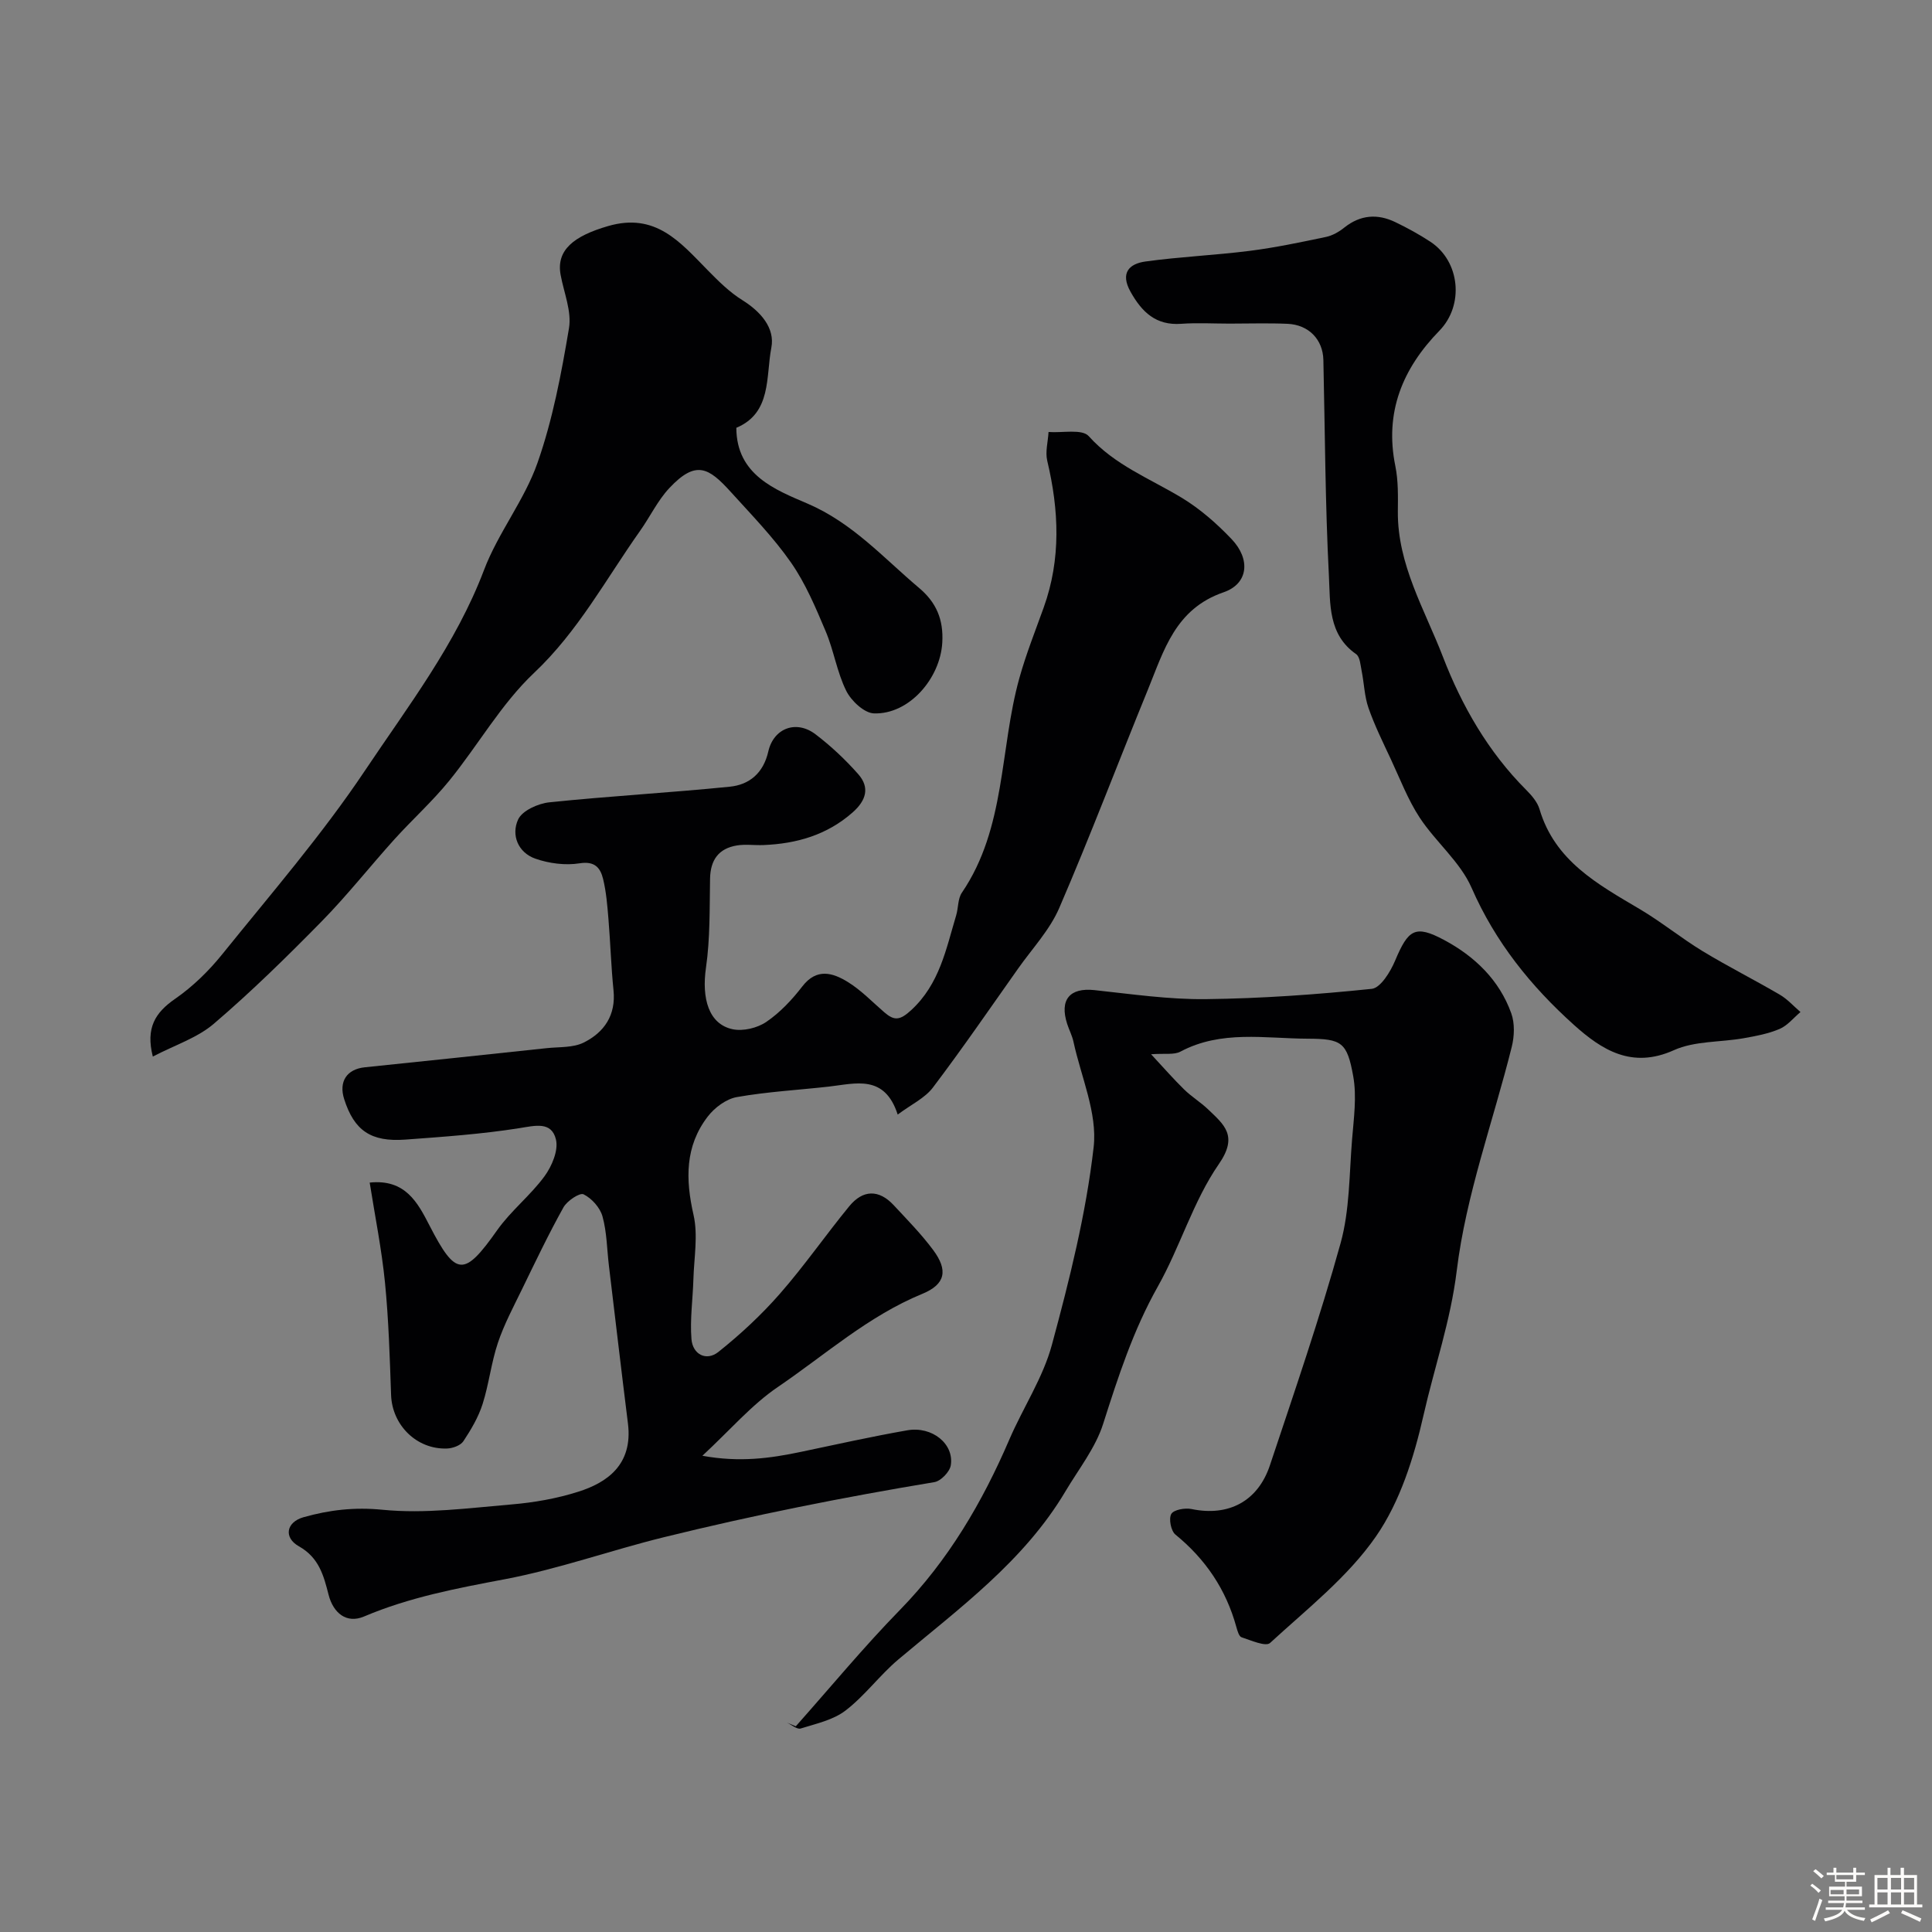 <svg enable-background="new 0 0 400 400" viewBox="0 0 400 400" xmlns="http://www.w3.org/2000/svg"><rect x="0" y="0" width="400" height="400" fill="#808080" stroke="none"/><path d="m374.8 390.4.4-.4c.7.5 1.3 1 1.8 1.4l-.5.5c-.5-.6-1.1-1.1-1.7-1.5zm1 7.3-.6-.3c.5-1.4 1.1-2.8 1.5-4.3.2.1.4.2.6.3-.5 1.3-1 2.8-1.5 4.3zm-.4-10.3.5-.4c.4.3 1 .8 1.7 1.4l-.5.5c-.5-.5-1.1-1-1.7-1.5zm2.5.3h1.7v-1h.6v1h3.5v-1h.6v1h1.8v.5h-1.8v1.4h-2v1h3.2v2h-3.2v.9h3.3v.5h-3.4c0 .3-.1.6-.1.9h4v.5h-3.7c.7.9 1.9 1.5 3.8 1.7-.1.2-.2.4-.3.6-2.1-.4-3.5-1.1-4-2.1-.4 1-1.8 1.7-4 2.2-.1-.2-.2-.4-.3-.6 2.1-.4 3.4-1 3.8-1.8h-3.4v-.5h3.6c.1-.3.1-.6.2-.9h-3.3v-.5h3.4c0-.3 0-.6 0-.9h-3.2v-2h3.3v-1h-2.1v-1.4h-1.7v-.5zm1.1 3.5v1h2.7c0-.3 0-.4 0-.4 0-.1 0-.2 0-.2 0-.1 0-.2 0-.3h-2.7zm1.2-3v.9h3.5v-.9zm4.7 3h-2.6v.6.4h2.6z" fill="#fcfbfa"/><path d="m393.6 386.7h.6v1.5h2.7v6.1h1.1v.6h-11v-.6h1.1v-6.1h2.7v-1.5h.6v1.5h2.1v-1.5zm-2.7 8.8.4.6c-1.2.6-2.5 1.3-3.8 1.9-.1-.2-.2-.4-.3-.6 1.2-.6 2.5-1.2 3.7-1.9zm-2.2-6.7v2.4h2.1v-2.4zm0 3v2.5h2.1v-2.5zm2.8-3v2.4h2.1v-2.4zm0 3v2.5h2.1v-2.5zm6 6.1c-1.4-.7-2.7-1.3-3.9-1.8l.3-.6c1.5.6 2.7 1.2 3.9 1.7zm-1.2-9.1h-2.1v2.4h2.1zm-2.1 3v2.5h2.1v-2.5z" fill="#fcfbfa"/><g fill="#010103"><path d="m145.42 301.4c7.7 1.41 14.06.53 20.42-.81 7.32-1.54 14.63-3.17 22-4.46 5.15-.9 9.73 2.82 9.01 7.25-.22 1.35-2.06 3.26-3.4 3.48-18.8 3.12-37.43 6.83-55.98 11.4-11.05 2.72-21.81 6.59-32.95 8.7-9.94 1.88-19.76 3.73-29.15 7.72-3.63 1.54-6.37-.72-7.34-4.5-1.02-4-1.99-7.69-6.14-10.03-3.23-1.82-2.62-5.02.96-6.03 5.31-1.5 10.53-2.12 16.34-1.54 8.78.87 17.8-.35 26.68-1.1 4.67-.39 9.41-1.22 13.87-2.64 5.84-1.85 11.34-5.52 10.27-14.12-1.36-10.88-2.63-21.77-3.94-32.66-.41-3.41-.42-6.93-1.33-10.21-.5-1.82-2.23-3.75-3.92-4.58-.79-.39-3.41 1.35-4.16 2.7-3.09 5.54-5.82 11.28-8.6 16.99-1.77 3.64-3.7 7.25-4.98 11.07-1.38 4.12-1.85 8.54-3.17 12.68-.87 2.72-2.39 5.29-3.98 7.69-.59.88-2.21 1.46-3.38 1.5-6.29.23-11.36-4.85-11.58-11.07-.27-7.76-.5-15.54-1.26-23.26-.69-6.94-2.08-13.81-3.17-20.73 7.37-.76 9.92 4.1 12.39 8.9 5.47 10.63 7.16 10.65 14.01.95 2.84-4.02 6.88-7.18 9.79-11.15 1.53-2.09 2.92-5.37 2.37-7.63-.92-3.79-4.28-2.86-7.62-2.33-7.77 1.23-15.67 1.78-23.53 2.36-7.18.53-10.62-1.88-12.69-8.37-1.17-3.65.55-6.22 4.28-6.6 12.55-1.29 25.1-2.62 37.64-3.96 2.59-.28 5.47-.06 7.67-1.16 4.23-2.1 6.7-5.66 6.17-10.83-.5-4.91-.64-9.86-1.05-14.78-.23-2.76-.45-5.56-1.1-8.24-.56-2.29-1.68-3.77-4.87-3.26-2.95.47-6.31.03-9.15-.96-3.61-1.26-5.05-4.91-3.58-8.11.84-1.84 4.14-3.32 6.48-3.56 12.42-1.29 24.9-1.98 37.33-3.23 4.09-.41 6.97-2.82 7.99-7.3 1.11-4.85 5.8-6.57 9.75-3.57 3.2 2.43 6.19 5.24 8.85 8.25 2.47 2.78 1.66 5.47-1.14 7.94-5.32 4.69-11.6 6.48-18.46 6.76-1.83.08-3.7-.21-5.49.08-3.79.62-5.5 3-5.57 6.88-.11 6.14.03 12.34-.84 18.39-.94 6.46.59 11.74 5.51 12.78 2.17.46 5.12-.25 6.98-1.52 2.84-1.93 5.33-4.59 7.45-7.34 2.97-3.86 6.29-2.84 9.39-.94 2.77 1.7 5.09 4.14 7.58 6.29 2.04 1.76 3.2 1.74 5.56-.43 5.89-5.42 7.22-12.62 9.32-19.62.47-1.55.33-3.45 1.18-4.7 9.16-13.45 7.79-29.68 11.91-44.44 1.38-4.96 3.3-9.77 5.04-14.62 3.61-10.05 3.16-20.15.73-30.37-.44-1.86.16-3.97.27-5.96 2.84.22 6.93-.68 8.31.85 5.39 6.01 12.62 8.76 19.2 12.73 3.82 2.3 7.31 5.36 10.4 8.61 3.95 4.15 3.48 9.23-1.68 11-9.98 3.43-12.34 12.02-15.65 20.13-6.16 15.06-11.92 30.29-18.36 45.22-1.96 4.55-5.58 8.39-8.49 12.51-5.84 8.26-11.57 16.61-17.67 24.67-1.66 2.2-4.5 3.51-7.29 5.6-2.72-8.39-8.71-6.42-14.27-5.79-6.35.71-12.76 1.06-19.04 2.17-2.2.39-4.6 2.18-6.01 4.02-4.73 6.14-4.63 13-2.95 20.38.96 4.22.1 8.88-.03 13.33-.12 4.13-.73 8.29-.4 12.38.26 3.19 3.09 4.63 5.58 2.65 4.57-3.64 8.92-7.69 12.76-12.08 5.06-5.78 9.45-12.13 14.33-18.08 2.81-3.43 6.12-3.54 9.21-.21 2.81 3.02 5.72 5.98 8.17 9.28 3.08 4.15 2.59 7.07-2.24 9.06-11.21 4.6-20.12 12.63-29.92 19.29-5.46 3.71-9.89 8.92-15.63 14.24z"/><path d="m164.76 357.41c7.17-8.06 14.05-16.4 21.58-24.11 10.01-10.26 17.04-22.26 22.64-35.28 2.84-6.59 6.97-12.78 8.81-19.61 3.64-13.46 7.07-27.13 8.64-40.93.8-7.02-2.61-14.53-4.18-21.8-.27-1.26-.9-2.44-1.3-3.68-1.63-5.03.54-7.55 5.62-7.01 7.68.82 15.39 1.96 23.08 1.87 11.47-.13 22.95-.95 34.35-2.13 1.83-.19 3.87-3.53 4.84-5.83 2.72-6.47 4.14-7.5 10.16-4.28 6.3 3.37 11.42 8.27 13.89 15.17.75 2.08.65 4.76.1 6.96-3.86 15.46-9.48 30.67-11.39 46.35-1.27 10.4-4.63 19.98-6.88 29.92-1.97 8.71-4.84 17.87-9.84 25.08-5.82 8.4-14.28 15.03-21.93 22.06-.89.82-3.94-.54-5.9-1.18-.54-.18-.86-1.36-1.08-2.14-2.13-7.75-6.37-14.03-12.61-19.12-.93-.76-1.42-3.28-.86-4.27.5-.88 2.85-1.3 4.2-1.02 7.58 1.58 13.72-1.53 16.23-9.08 5.08-15.24 10.32-30.45 14.61-45.91 1.91-6.86 1.8-14.31 2.39-21.51.35-4.36 1-8.89.24-13.11-1.27-7.06-2.4-7.74-9.4-7.77-8.86-.03-17.92-1.83-26.38 2.68-1.31.7-3.19.33-6.07.54 2.68 2.88 4.69 5.19 6.87 7.32 1.52 1.48 3.38 2.61 4.91 4.07 3.34 3.2 6.31 5.49 2.25 11.35-5.32 7.69-8.01 17.15-12.65 25.38-5.08 9.02-8.19 18.63-11.3 28.39-1.58 4.98-5.07 9.37-7.8 13.97-8.61 14.5-22.02 24.23-34.59 34.81-3.87 3.26-6.94 7.51-10.94 10.58-2.56 1.97-6.1 2.73-9.3 3.73-.75.23-1.89-.78-2.85-1.22.63.27 1.24.51 1.84.76z"/><path d="m152.45 88.57c.02 9.77 8.08 12.84 14.75 15.7 9.35 4.02 15.72 11.25 23.1 17.47 3.57 3.01 5.06 6.54 4.79 11.29-.42 7.45-6.88 14.92-14.15 14.67-2.02-.07-4.71-2.6-5.74-4.68-1.92-3.87-2.57-8.35-4.27-12.36-2.06-4.87-4.15-9.86-7.14-14.16-3.65-5.24-8.17-9.88-12.48-14.64-4.55-5.02-7.19-6.71-12.73-.81-2.42 2.58-3.99 5.94-6.06 8.86-7.06 9.97-12.8 20.77-21.95 29.41-6.81 6.43-11.59 14.97-17.57 22.33-3.48 4.28-7.62 8.01-11.33 12.11-5.08 5.63-9.78 11.61-15.08 17.01-7.18 7.31-14.52 14.52-22.3 21.17-3.44 2.95-8.12 4.44-12.65 6.81-1.5-5.93.48-9.1 4.64-11.97 3.64-2.52 6.95-5.76 9.74-9.22 10.07-12.49 20.63-24.7 29.53-38 8.93-13.35 18.85-26.21 24.67-41.57 2.91-7.68 8.35-14.42 11.06-22.15 3.15-8.96 4.94-18.47 6.52-27.88.59-3.49-1.05-7.36-1.73-11.05-.95-5.15 2.75-8.05 9.81-10.1 9.86-2.87 14.93 3.32 20.6 9.09 2.23 2.27 4.55 4.59 7.23 6.25 3.8 2.37 6.77 5.78 5.99 9.82-1.16 5.99.1 13.53-7.25 16.6z"/><path d="m254.56 67c-3.33 0-6.68-.2-10 .04-5.24.38-8.14-2.42-10.5-6.64-2.18-3.91-.26-5.8 3.1-6.26 7.15-.99 14.39-1.29 21.55-2.2 5.3-.67 10.56-1.78 15.8-2.88 1.35-.28 2.72-1.06 3.81-1.94 3.34-2.66 6.89-2.91 10.59-1.12 2.49 1.2 4.94 2.54 7.25 4.06 6.16 4.07 6.99 13.14 1.86 18.4-7.63 7.83-11.4 16.89-9.13 28.03.62 3.04.55 6.26.52 9.4-.09 11.02 5.57 20.33 9.33 30.09 3.9 10.13 9.37 19.68 17.23 27.55 1.14 1.14 2.33 2.52 2.77 4 3.17 10.72 12.05 15.54 20.75 20.69 4.48 2.65 8.56 5.99 13.01 8.7 5.24 3.18 10.73 5.94 16.02 9.04 1.57.92 2.84 2.37 4.25 3.57-1.43 1.2-2.68 2.8-4.32 3.5-2.34 1-4.94 1.48-7.48 1.93-4.82.85-10.11.53-14.41 2.47-8.71 3.92-14.93-.06-20.7-5.24-8.9-8-16.27-17.13-21.18-28.37-2.35-5.38-7.44-9.5-10.75-14.54-2.44-3.72-4.06-8-5.96-12.07-1.64-3.51-3.37-7-4.64-10.64-.84-2.41-.9-5.09-1.41-7.63-.25-1.23-.34-2.95-1.16-3.52-5.82-4.05-5.33-10.45-5.62-16.11-.77-14.91-.81-29.86-1.15-44.79-.1-4.22-3.02-7.29-7.44-7.48-3.99-.17-7.99-.04-11.99-.04z"/></g></svg>